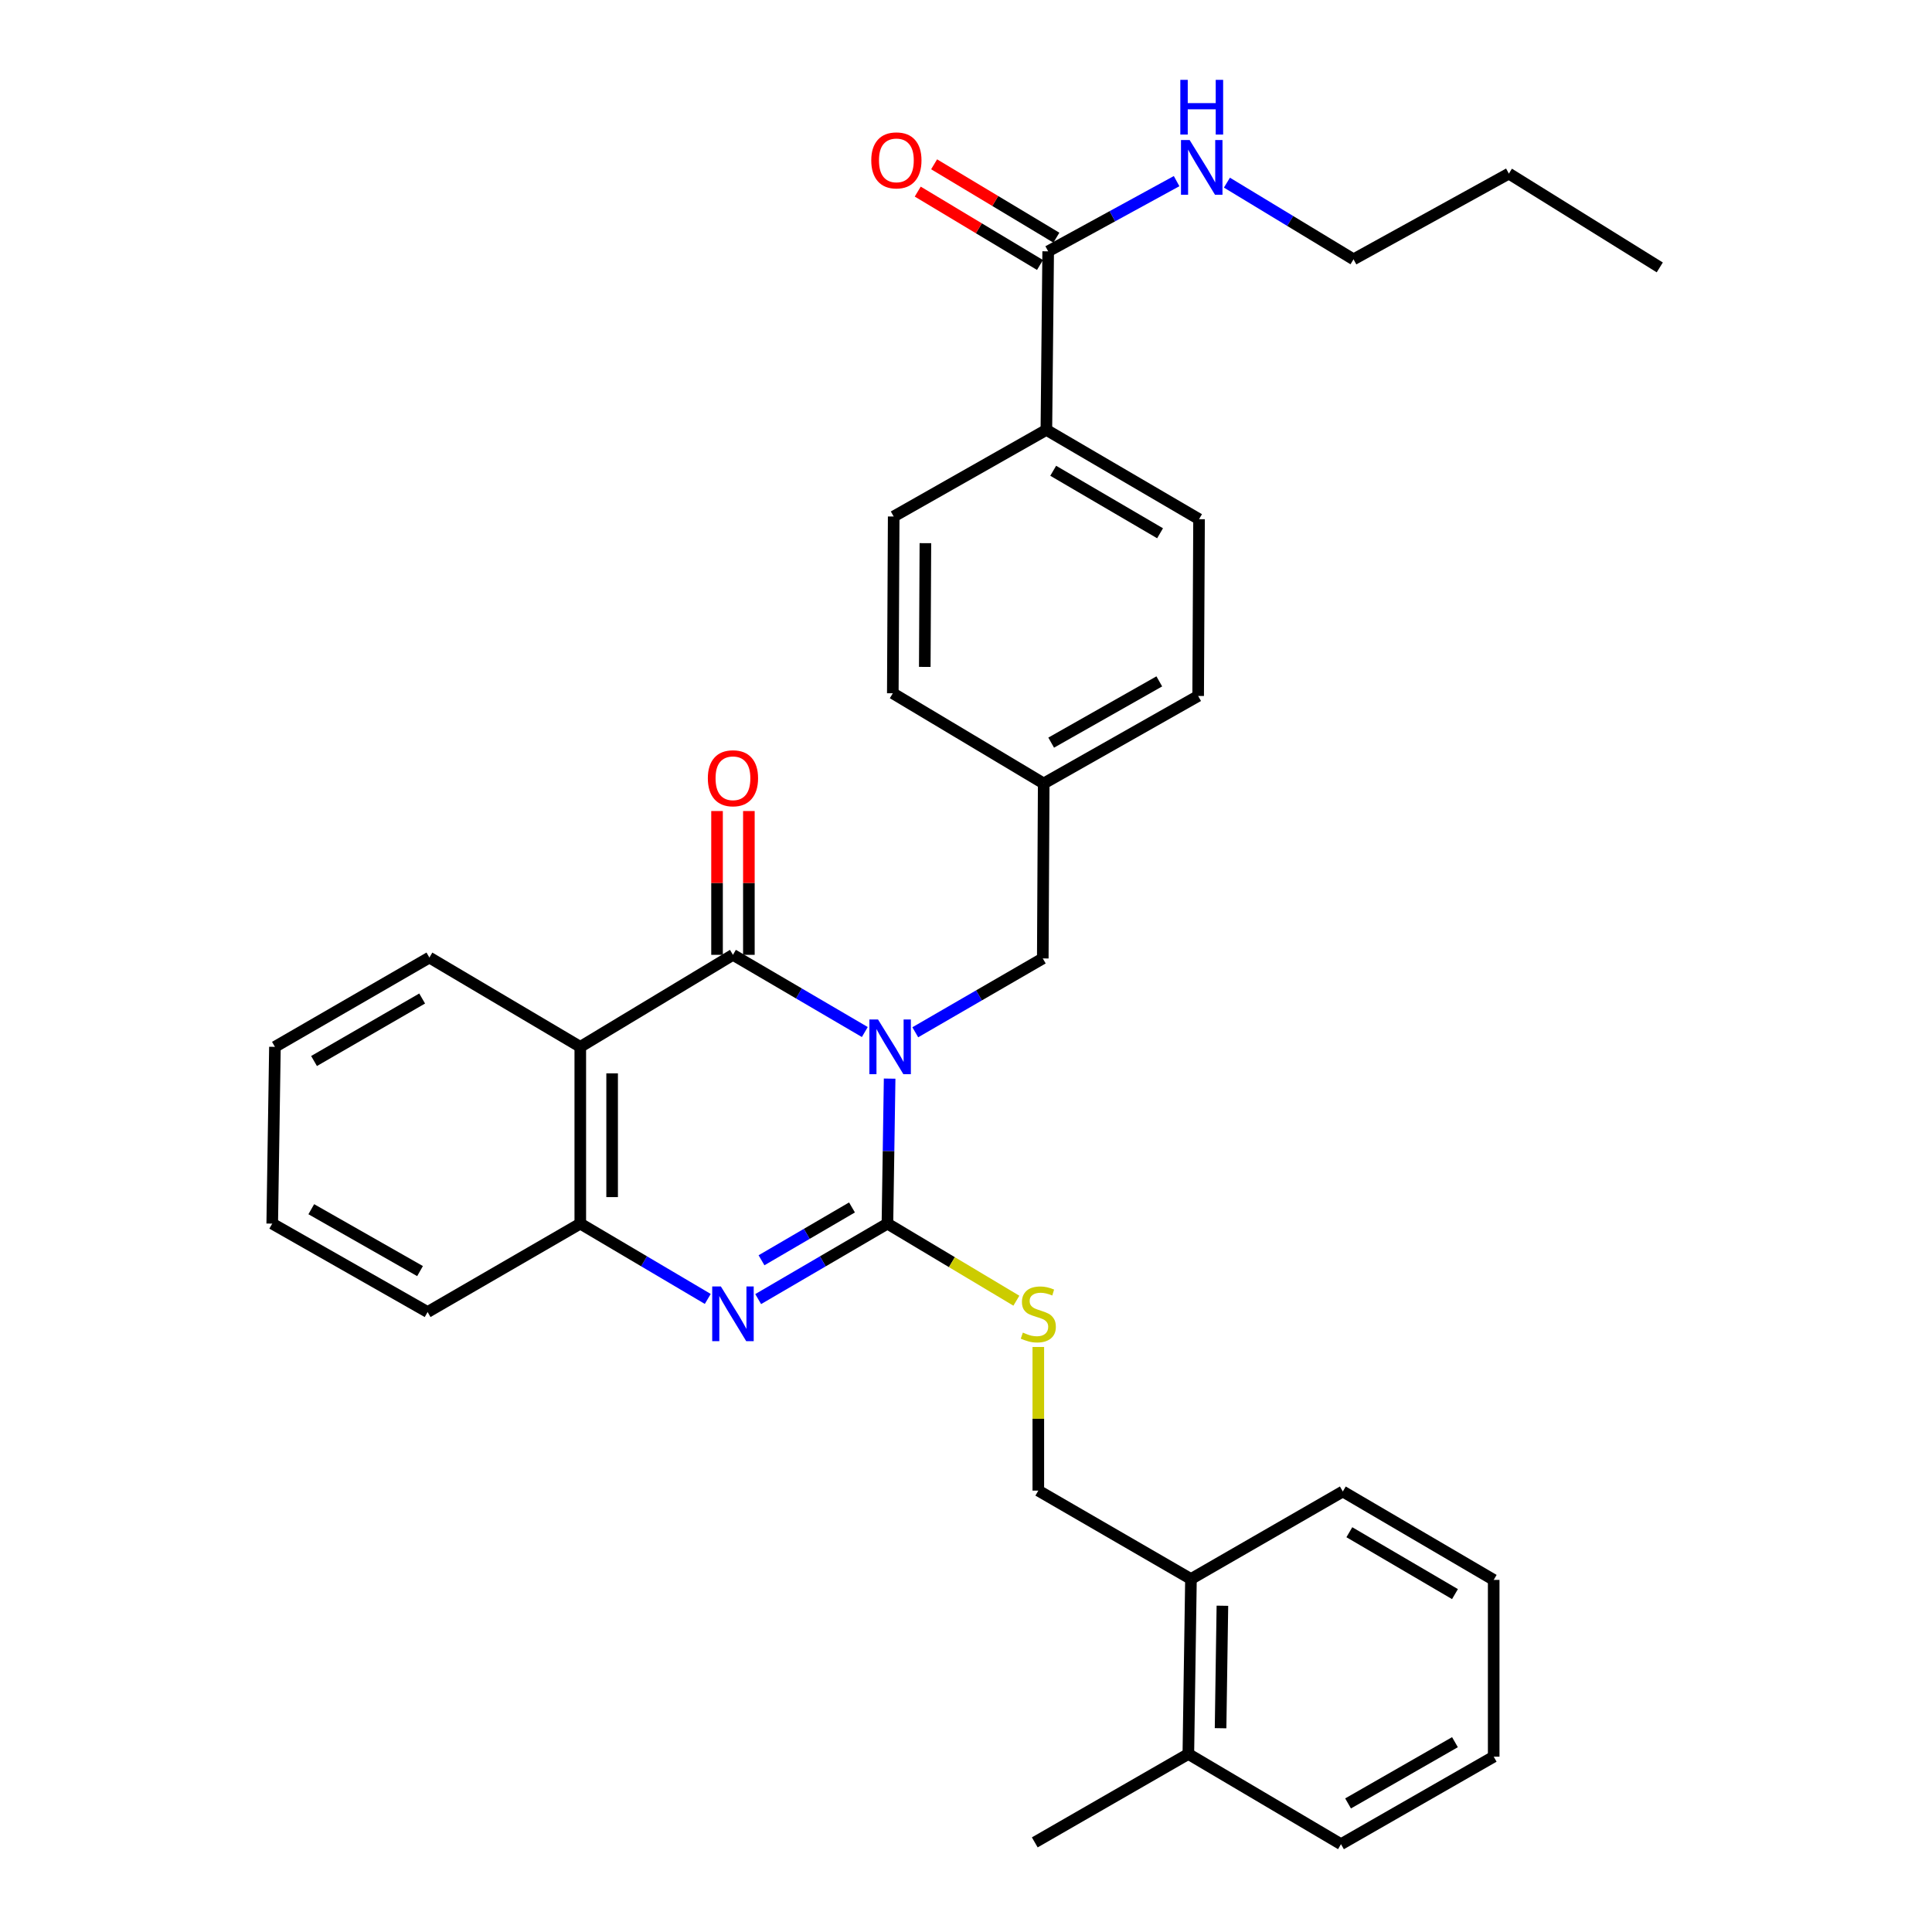 <?xml version='1.0' encoding='iso-8859-1'?>
<svg version='1.1' baseProfile='full'
              xmlns='http://www.w3.org/2000/svg'
                      xmlns:rdkit='http://www.rdkit.org/xml'
                      xmlns:xlink='http://www.w3.org/1999/xlink'
                  xml:space='preserve'
width='1000px' height='1000px' viewBox='0 0 1000 1000'>
<!-- END OF HEADER -->
<rect style='opacity:1.0;fill:#FFFFFF;stroke:none' width='1000' height='1000' x='0' y='0'> </rect>
<path class='bond-0' d='M 460.473,558.292 L 459.902,595.818' style='fill:none;fill-rule:evenodd;stroke:#0000FF;stroke-width:6px;stroke-linecap:butt;stroke-linejoin:miter;stroke-opacity:1' />
<path class='bond-0' d='M 459.902,595.818 L 459.331,633.344' style='fill:none;fill-rule:evenodd;stroke:#000000;stroke-width:6px;stroke-linecap:butt;stroke-linejoin:miter;stroke-opacity:1' />
<path class='bond-1' d='M 447.626,534.177 L 413.502,514.197' style='fill:none;fill-rule:evenodd;stroke:#0000FF;stroke-width:6px;stroke-linecap:butt;stroke-linejoin:miter;stroke-opacity:1' />
<path class='bond-1' d='M 413.502,514.197 L 379.377,494.218' style='fill:none;fill-rule:evenodd;stroke:#000000;stroke-width:6px;stroke-linecap:butt;stroke-linejoin:miter;stroke-opacity:1' />
<path class='bond-6' d='M 473.746,534.303 L 506.745,515.194' style='fill:none;fill-rule:evenodd;stroke:#0000FF;stroke-width:6px;stroke-linecap:butt;stroke-linejoin:miter;stroke-opacity:1' />
<path class='bond-6' d='M 506.745,515.194 L 539.744,496.086' style='fill:none;fill-rule:evenodd;stroke:#000000;stroke-width:6px;stroke-linecap:butt;stroke-linejoin:miter;stroke-opacity:1' />
<path class='bond-2' d='M 459.331,633.344 L 425.881,652.875' style='fill:none;fill-rule:evenodd;stroke:#000000;stroke-width:6px;stroke-linecap:butt;stroke-linejoin:miter;stroke-opacity:1' />
<path class='bond-2' d='M 425.881,652.875 L 392.431,672.406' style='fill:none;fill-rule:evenodd;stroke:#0000FF;stroke-width:6px;stroke-linecap:butt;stroke-linejoin:miter;stroke-opacity:1' />
<path class='bond-2' d='M 440.987,624.972 L 417.572,638.643' style='fill:none;fill-rule:evenodd;stroke:#000000;stroke-width:6px;stroke-linecap:butt;stroke-linejoin:miter;stroke-opacity:1' />
<path class='bond-2' d='M 417.572,638.643 L 394.157,652.315' style='fill:none;fill-rule:evenodd;stroke:#0000FF;stroke-width:6px;stroke-linecap:butt;stroke-linejoin:miter;stroke-opacity:1' />
<path class='bond-5' d='M 459.331,633.344 L 492.702,653.292' style='fill:none;fill-rule:evenodd;stroke:#000000;stroke-width:6px;stroke-linecap:butt;stroke-linejoin:miter;stroke-opacity:1' />
<path class='bond-5' d='M 492.702,653.292 L 526.073,673.24' style='fill:none;fill-rule:evenodd;stroke:#CCCC00;stroke-width:6px;stroke-linecap:butt;stroke-linejoin:miter;stroke-opacity:1' />
<path class='bond-3' d='M 379.377,494.218 L 300.356,541.845' style='fill:none;fill-rule:evenodd;stroke:#000000;stroke-width:6px;stroke-linecap:butt;stroke-linejoin:miter;stroke-opacity:1' />
<path class='bond-8' d='M 387.617,494.218 L 387.617,457.005' style='fill:none;fill-rule:evenodd;stroke:#000000;stroke-width:6px;stroke-linecap:butt;stroke-linejoin:miter;stroke-opacity:1' />
<path class='bond-8' d='M 387.617,457.005 L 387.617,419.792' style='fill:none;fill-rule:evenodd;stroke:#FF0000;stroke-width:6px;stroke-linecap:butt;stroke-linejoin:miter;stroke-opacity:1' />
<path class='bond-8' d='M 371.137,494.218 L 371.137,457.005' style='fill:none;fill-rule:evenodd;stroke:#000000;stroke-width:6px;stroke-linecap:butt;stroke-linejoin:miter;stroke-opacity:1' />
<path class='bond-8' d='M 371.137,457.005 L 371.137,419.792' style='fill:none;fill-rule:evenodd;stroke:#FF0000;stroke-width:6px;stroke-linecap:butt;stroke-linejoin:miter;stroke-opacity:1' />
<path class='bond-32' d='M 366.342,672.327 L 333.349,652.836' style='fill:none;fill-rule:evenodd;stroke:#0000FF;stroke-width:6px;stroke-linecap:butt;stroke-linejoin:miter;stroke-opacity:1' />
<path class='bond-32' d='M 333.349,652.836 L 300.356,633.344' style='fill:none;fill-rule:evenodd;stroke:#000000;stroke-width:6px;stroke-linecap:butt;stroke-linejoin:miter;stroke-opacity:1' />
<path class='bond-4' d='M 300.356,541.845 L 300.356,633.344' style='fill:none;fill-rule:evenodd;stroke:#000000;stroke-width:6px;stroke-linecap:butt;stroke-linejoin:miter;stroke-opacity:1' />
<path class='bond-4' d='M 316.836,555.569 L 316.836,619.619' style='fill:none;fill-rule:evenodd;stroke:#000000;stroke-width:6px;stroke-linecap:butt;stroke-linejoin:miter;stroke-opacity:1' />
<path class='bond-18' d='M 300.356,541.845 L 222.251,495.628' style='fill:none;fill-rule:evenodd;stroke:#000000;stroke-width:6px;stroke-linecap:butt;stroke-linejoin:miter;stroke-opacity:1' />
<path class='bond-21' d='M 300.356,633.344 L 221.326,679.103' style='fill:none;fill-rule:evenodd;stroke:#000000;stroke-width:6px;stroke-linecap:butt;stroke-linejoin:miter;stroke-opacity:1' />
<path class='bond-10' d='M 537.428,697.196 L 537.428,734.366' style='fill:none;fill-rule:evenodd;stroke:#CCCC00;stroke-width:6px;stroke-linecap:butt;stroke-linejoin:miter;stroke-opacity:1' />
<path class='bond-10' d='M 537.428,734.366 L 537.428,771.537' style='fill:none;fill-rule:evenodd;stroke:#000000;stroke-width:6px;stroke-linecap:butt;stroke-linejoin:miter;stroke-opacity:1' />
<path class='bond-17' d='M 539.744,496.086 L 540.22,405.52' style='fill:none;fill-rule:evenodd;stroke:#000000;stroke-width:6px;stroke-linecap:butt;stroke-linejoin:miter;stroke-opacity:1' />
<path class='bond-7' d='M 542.536,130.087 L 541.602,222.511' style='fill:none;fill-rule:evenodd;stroke:#000000;stroke-width:6px;stroke-linecap:butt;stroke-linejoin:miter;stroke-opacity:1' />
<path class='bond-11' d='M 546.777,123.022 L 515.136,104.031' style='fill:none;fill-rule:evenodd;stroke:#000000;stroke-width:6px;stroke-linecap:butt;stroke-linejoin:miter;stroke-opacity:1' />
<path class='bond-11' d='M 515.136,104.031 L 483.496,85.04' style='fill:none;fill-rule:evenodd;stroke:#FF0000;stroke-width:6px;stroke-linecap:butt;stroke-linejoin:miter;stroke-opacity:1' />
<path class='bond-11' d='M 538.296,137.152 L 506.655,118.161' style='fill:none;fill-rule:evenodd;stroke:#000000;stroke-width:6px;stroke-linecap:butt;stroke-linejoin:miter;stroke-opacity:1' />
<path class='bond-11' d='M 506.655,118.161 L 475.015,99.17' style='fill:none;fill-rule:evenodd;stroke:#FF0000;stroke-width:6px;stroke-linecap:butt;stroke-linejoin:miter;stroke-opacity:1' />
<path class='bond-13' d='M 542.536,130.087 L 575.773,111.919' style='fill:none;fill-rule:evenodd;stroke:#000000;stroke-width:6px;stroke-linecap:butt;stroke-linejoin:miter;stroke-opacity:1' />
<path class='bond-13' d='M 575.773,111.919 L 609.01,93.752' style='fill:none;fill-rule:evenodd;stroke:#0000FF;stroke-width:6px;stroke-linecap:butt;stroke-linejoin:miter;stroke-opacity:1' />
<path class='bond-9' d='M 541.602,222.511 L 620.623,268.728' style='fill:none;fill-rule:evenodd;stroke:#000000;stroke-width:6px;stroke-linecap:butt;stroke-linejoin:miter;stroke-opacity:1' />
<path class='bond-9' d='M 545.136,243.669 L 600.45,276.021' style='fill:none;fill-rule:evenodd;stroke:#000000;stroke-width:6px;stroke-linecap:butt;stroke-linejoin:miter;stroke-opacity:1' />
<path class='bond-33' d='M 541.602,222.511 L 462.572,267.336' style='fill:none;fill-rule:evenodd;stroke:#000000;stroke-width:6px;stroke-linecap:butt;stroke-linejoin:miter;stroke-opacity:1' />
<path class='bond-12' d='M 537.428,771.537 L 616.439,817.296' style='fill:none;fill-rule:evenodd;stroke:#000000;stroke-width:6px;stroke-linecap:butt;stroke-linejoin:miter;stroke-opacity:1' />
<path class='bond-14' d='M 616.439,817.296 L 615.084,907.862' style='fill:none;fill-rule:evenodd;stroke:#000000;stroke-width:6px;stroke-linecap:butt;stroke-linejoin:miter;stroke-opacity:1' />
<path class='bond-14' d='M 632.714,831.127 L 631.765,894.523' style='fill:none;fill-rule:evenodd;stroke:#000000;stroke-width:6px;stroke-linecap:butt;stroke-linejoin:miter;stroke-opacity:1' />
<path class='bond-22' d='M 616.439,817.296 L 695.039,771.995' style='fill:none;fill-rule:evenodd;stroke:#000000;stroke-width:6px;stroke-linecap:butt;stroke-linejoin:miter;stroke-opacity:1' />
<path class='bond-24' d='M 635.051,94.539 L 667.815,114.382' style='fill:none;fill-rule:evenodd;stroke:#0000FF;stroke-width:6px;stroke-linecap:butt;stroke-linejoin:miter;stroke-opacity:1' />
<path class='bond-24' d='M 667.815,114.382 L 700.578,134.225' style='fill:none;fill-rule:evenodd;stroke:#000000;stroke-width:6px;stroke-linecap:butt;stroke-linejoin:miter;stroke-opacity:1' />
<path class='bond-23' d='M 615.084,907.862 L 535.596,953.612' style='fill:none;fill-rule:evenodd;stroke:#000000;stroke-width:6px;stroke-linecap:butt;stroke-linejoin:miter;stroke-opacity:1' />
<path class='bond-25' d='M 615.084,907.862 L 694.096,954.545' style='fill:none;fill-rule:evenodd;stroke:#000000;stroke-width:6px;stroke-linecap:butt;stroke-linejoin:miter;stroke-opacity:1' />
<path class='bond-15' d='M 462.572,267.336 L 462.115,358.836' style='fill:none;fill-rule:evenodd;stroke:#000000;stroke-width:6px;stroke-linecap:butt;stroke-linejoin:miter;stroke-opacity:1' />
<path class='bond-15' d='M 478.983,281.144 L 478.663,345.193' style='fill:none;fill-rule:evenodd;stroke:#000000;stroke-width:6px;stroke-linecap:butt;stroke-linejoin:miter;stroke-opacity:1' />
<path class='bond-16' d='M 620.623,268.728 L 620.165,360.228' style='fill:none;fill-rule:evenodd;stroke:#000000;stroke-width:6px;stroke-linecap:butt;stroke-linejoin:miter;stroke-opacity:1' />
<path class='bond-19' d='M 540.22,405.52 L 462.115,358.836' style='fill:none;fill-rule:evenodd;stroke:#000000;stroke-width:6px;stroke-linecap:butt;stroke-linejoin:miter;stroke-opacity:1' />
<path class='bond-20' d='M 540.22,405.52 L 620.165,360.228' style='fill:none;fill-rule:evenodd;stroke:#000000;stroke-width:6px;stroke-linecap:butt;stroke-linejoin:miter;stroke-opacity:1' />
<path class='bond-20' d='M 544.088,384.387 L 600.05,352.683' style='fill:none;fill-rule:evenodd;stroke:#000000;stroke-width:6px;stroke-linecap:butt;stroke-linejoin:miter;stroke-opacity:1' />
<path class='bond-27' d='M 222.251,495.628 L 142.305,541.845' style='fill:none;fill-rule:evenodd;stroke:#000000;stroke-width:6px;stroke-linecap:butt;stroke-linejoin:miter;stroke-opacity:1' />
<path class='bond-27' d='M 218.507,516.828 L 162.545,549.179' style='fill:none;fill-rule:evenodd;stroke:#000000;stroke-width:6px;stroke-linecap:butt;stroke-linejoin:miter;stroke-opacity:1' />
<path class='bond-34' d='M 221.326,679.103 L 140.904,633.344' style='fill:none;fill-rule:evenodd;stroke:#000000;stroke-width:6px;stroke-linecap:butt;stroke-linejoin:miter;stroke-opacity:1' />
<path class='bond-34' d='M 217.413,657.916 L 161.118,625.885' style='fill:none;fill-rule:evenodd;stroke:#000000;stroke-width:6px;stroke-linecap:butt;stroke-linejoin:miter;stroke-opacity:1' />
<path class='bond-31' d='M 695.039,771.995 L 773.135,817.754' style='fill:none;fill-rule:evenodd;stroke:#000000;stroke-width:6px;stroke-linecap:butt;stroke-linejoin:miter;stroke-opacity:1' />
<path class='bond-31' d='M 698.422,793.077 L 753.089,825.109' style='fill:none;fill-rule:evenodd;stroke:#000000;stroke-width:6px;stroke-linecap:butt;stroke-linejoin:miter;stroke-opacity:1' />
<path class='bond-26' d='M 700.578,134.225 L 780.99,89.858' style='fill:none;fill-rule:evenodd;stroke:#000000;stroke-width:6px;stroke-linecap:butt;stroke-linejoin:miter;stroke-opacity:1' />
<path class='bond-35' d='M 694.096,954.545 L 773.135,909.253' style='fill:none;fill-rule:evenodd;stroke:#000000;stroke-width:6px;stroke-linecap:butt;stroke-linejoin:miter;stroke-opacity:1' />
<path class='bond-35' d='M 697.758,933.453 L 753.086,901.749' style='fill:none;fill-rule:evenodd;stroke:#000000;stroke-width:6px;stroke-linecap:butt;stroke-linejoin:miter;stroke-opacity:1' />
<path class='bond-29' d='M 780.99,89.858 L 859.096,138.409' style='fill:none;fill-rule:evenodd;stroke:#000000;stroke-width:6px;stroke-linecap:butt;stroke-linejoin:miter;stroke-opacity:1' />
<path class='bond-28' d='M 142.305,541.845 L 140.904,633.344' style='fill:none;fill-rule:evenodd;stroke:#000000;stroke-width:6px;stroke-linecap:butt;stroke-linejoin:miter;stroke-opacity:1' />
<path class='bond-30' d='M 773.135,909.253 L 773.135,817.754' style='fill:none;fill-rule:evenodd;stroke:#000000;stroke-width:6px;stroke-linecap:butt;stroke-linejoin:miter;stroke-opacity:1' />
<path  class='atom-0' d='M 454.463 527.685
L 463.743 542.685
Q 464.663 544.165, 466.143 546.845
Q 467.623 549.525, 467.703 549.685
L 467.703 527.685
L 471.463 527.685
L 471.463 556.005
L 467.583 556.005
L 457.623 539.605
Q 456.463 537.685, 455.223 535.485
Q 454.023 533.285, 453.663 532.605
L 453.663 556.005
L 449.983 556.005
L 449.983 527.685
L 454.463 527.685
' fill='#0000FF'/>
<path  class='atom-3' d='M 373.117 665.868
L 382.397 680.868
Q 383.317 682.348, 384.797 685.028
Q 386.277 687.708, 386.357 687.868
L 386.357 665.868
L 390.117 665.868
L 390.117 694.188
L 386.237 694.188
L 376.277 677.788
Q 375.117 675.868, 373.877 673.668
Q 372.677 671.468, 372.317 670.788
L 372.317 694.188
L 368.637 694.188
L 368.637 665.868
L 373.117 665.868
' fill='#0000FF'/>
<path  class='atom-6' d='M 529.428 689.748
Q 529.748 689.868, 531.068 690.428
Q 532.388 690.988, 533.828 691.348
Q 535.308 691.668, 536.748 691.668
Q 539.428 691.668, 540.988 690.388
Q 542.548 689.068, 542.548 686.788
Q 542.548 685.228, 541.748 684.268
Q 540.988 683.308, 539.788 682.788
Q 538.588 682.268, 536.588 681.668
Q 534.068 680.908, 532.548 680.188
Q 531.068 679.468, 529.988 677.948
Q 528.948 676.428, 528.948 673.868
Q 528.948 670.308, 531.348 668.108
Q 533.788 665.908, 538.588 665.908
Q 541.868 665.908, 545.588 667.468
L 544.668 670.548
Q 541.268 669.148, 538.708 669.148
Q 535.948 669.148, 534.428 670.308
Q 532.908 671.428, 532.948 673.388
Q 532.948 674.908, 533.708 675.828
Q 534.508 676.748, 535.628 677.268
Q 536.788 677.788, 538.708 678.388
Q 541.268 679.188, 542.788 679.988
Q 544.308 680.788, 545.388 682.428
Q 546.508 684.028, 546.508 686.788
Q 546.508 690.708, 543.868 692.828
Q 541.268 694.908, 536.908 694.908
Q 534.388 694.908, 532.468 694.348
Q 530.588 693.828, 528.348 692.908
L 529.428 689.748
' fill='#CCCC00'/>
<path  class='atom-9' d='M 366.377 402.826
Q 366.377 396.026, 369.737 392.226
Q 373.097 388.426, 379.377 388.426
Q 385.657 388.426, 389.017 392.226
Q 392.377 396.026, 392.377 402.826
Q 392.377 409.706, 388.977 413.626
Q 385.577 417.506, 379.377 417.506
Q 373.137 417.506, 369.737 413.626
Q 366.377 409.746, 366.377 402.826
M 379.377 414.306
Q 383.697 414.306, 386.017 411.426
Q 388.377 408.506, 388.377 402.826
Q 388.377 397.266, 386.017 394.466
Q 383.697 391.626, 379.377 391.626
Q 375.057 391.626, 372.697 394.426
Q 370.377 397.226, 370.377 402.826
Q 370.377 408.546, 372.697 411.426
Q 375.057 414.306, 379.377 414.306
' fill='#FF0000'/>
<path  class='atom-12' d='M 450.964 83.007
Q 450.964 76.207, 454.324 72.407
Q 457.684 68.607, 463.964 68.607
Q 470.244 68.607, 473.604 72.407
Q 476.964 76.207, 476.964 83.007
Q 476.964 89.887, 473.564 93.807
Q 470.164 97.687, 463.964 97.687
Q 457.724 97.687, 454.324 93.807
Q 450.964 89.927, 450.964 83.007
M 463.964 94.487
Q 468.284 94.487, 470.604 91.607
Q 472.964 88.687, 472.964 83.007
Q 472.964 77.447, 470.604 74.647
Q 468.284 71.807, 463.964 71.807
Q 459.644 71.807, 457.284 74.607
Q 454.964 77.407, 454.964 83.007
Q 454.964 88.727, 457.284 91.607
Q 459.644 94.487, 463.964 94.487
' fill='#FF0000'/>
<path  class='atom-14' d='M 615.755 72.484
L 625.035 87.484
Q 625.955 88.964, 627.435 91.644
Q 628.915 94.324, 628.995 94.484
L 628.995 72.484
L 632.755 72.484
L 632.755 100.804
L 628.875 100.804
L 618.915 84.404
Q 617.755 82.484, 616.515 80.284
Q 615.315 78.084, 614.955 77.404
L 614.955 100.804
L 611.275 100.804
L 611.275 72.484
L 615.755 72.484
' fill='#0000FF'/>
<path  class='atom-14' d='M 610.935 41.332
L 614.775 41.332
L 614.775 53.372
L 629.255 53.372
L 629.255 41.332
L 633.095 41.332
L 633.095 69.652
L 629.255 69.652
L 629.255 56.572
L 614.775 56.572
L 614.775 69.652
L 610.935 69.652
L 610.935 41.332
' fill='#0000FF'/>
</svg>
